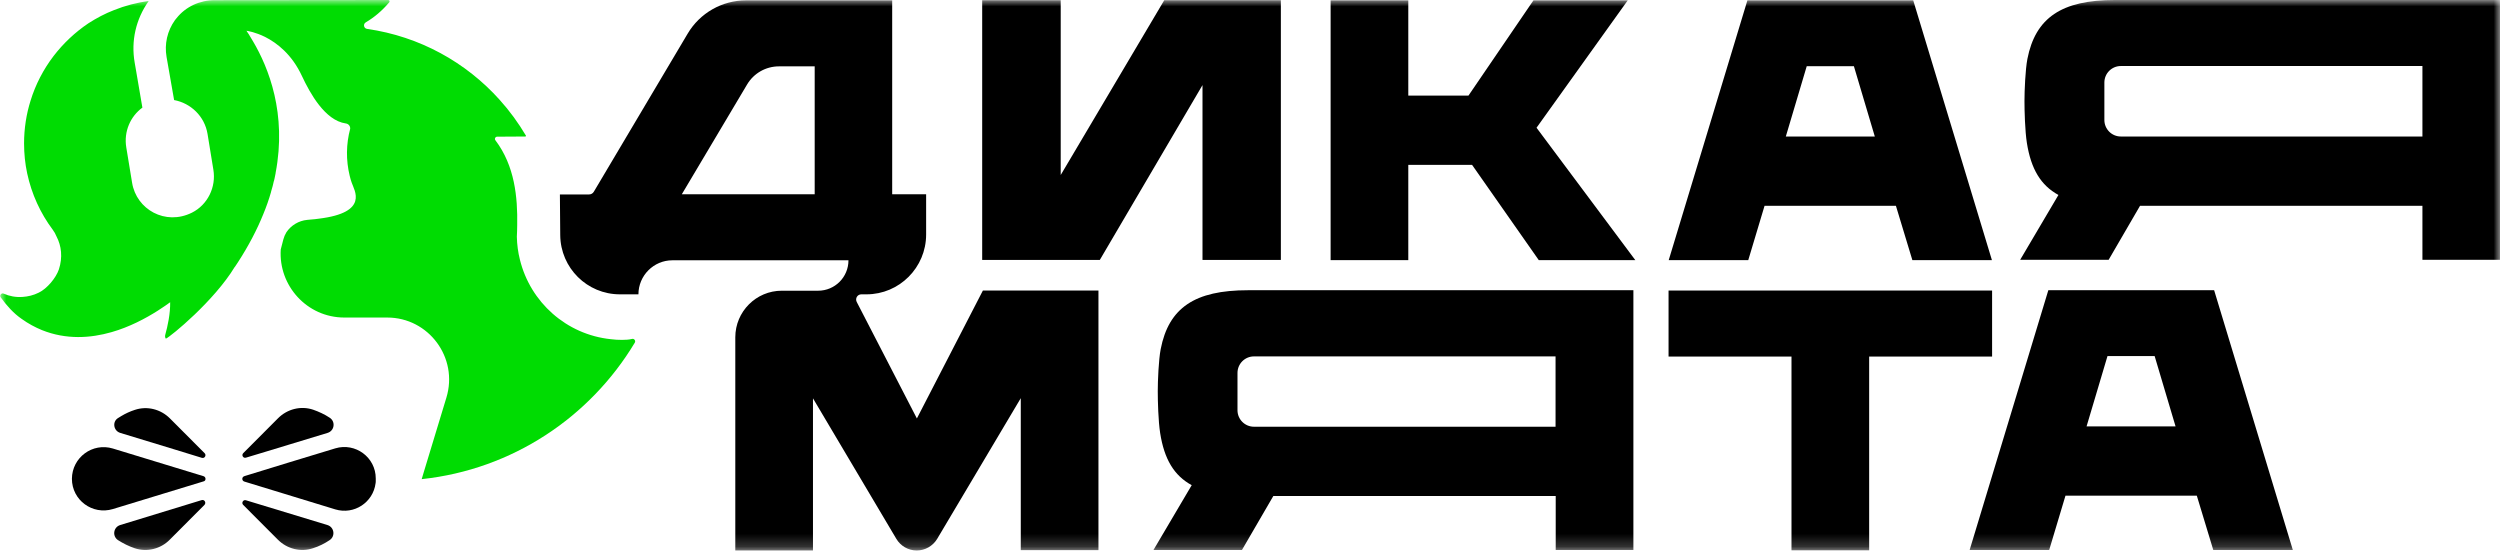 <?xml version="1.0" encoding="UTF-8"?> <svg xmlns="http://www.w3.org/2000/svg" width="199" height="44" viewBox="0 0 199 44" fill="none"><mask id="mask0_641_1595" style="mask-type:luminance" maskUnits="userSpaceOnUse" x="0" y="0" width="200" height="44"><path d="M199.01 0H0.02V43.805H199.01V0Z" fill="white"></path></mask><g mask="url(#mask0_641_1595)"><path d="M130.17 20.705L122.308 10.168L129.569 0.027H122.063L116.89 7.609H112.1V0.027H105.917V20.705H112.1V13.124H117.177L122.486 20.705H130.17Z" fill="black"></path><path d="M92.39 27.796C92.226 28.644 92.158 30.314 92.158 31.148C92.158 31.928 92.199 33.516 92.349 34.474C92.676 36.554 93.454 37.854 94.86 38.62L91.816 43.779H98.859L101.357 39.482H123.835V43.779H130.018V23.102H99.337C95.106 23.102 93.031 24.497 92.39 27.796ZM123.822 28.357V33.967H99.814C99.091 33.967 98.504 33.379 98.504 32.654V29.684C98.504 28.959 99.091 28.37 99.814 28.37H123.822V28.357Z" fill="black"></path><path d="M161.38 4.694C161.217 5.542 161.148 7.212 161.148 8.047C161.148 8.827 161.189 10.414 161.339 11.372C161.667 13.452 162.445 14.752 163.851 15.519L160.807 20.678H167.849L170.347 16.381H192.825V20.678H199.008V0H168.341C164.11 0 162.022 1.41 161.38 4.694ZM192.825 5.255V10.866H168.819C168.095 10.866 167.508 10.277 167.508 9.552V6.569C167.508 5.843 168.095 5.255 168.819 5.255H192.825Z" fill="black"></path><path d="M158.571 23.127H132.817V28.382H142.603V43.805H148.785V28.382H158.571V23.127Z" fill="black"></path><path d="M95.719 6.774V20.692H101.957V0.014H92.676L84.433 13.931V0.014H78.182V20.692H87.544L95.719 6.774Z" fill="black"></path><path d="M152.224 20.705H158.556L152.292 0.027H139.094L132.83 20.705H139.162L140.459 16.381H150.914L152.224 20.705ZM143.816 5.269H147.57L149.235 10.866H142.151L143.816 5.269Z" fill="black"></path><path d="M176.177 43.779H182.509L176.245 23.102H163.047L156.783 43.779H163.115L164.412 39.455H174.866L176.177 43.779ZM167.756 28.343H171.509L173.174 33.94H166.091L167.756 28.343Z" fill="black"></path><path d="M78.238 23.127L72.984 33.309L68.193 24.031C68.056 23.757 68.248 23.429 68.561 23.429H68.971C71.591 23.429 73.72 21.294 73.72 18.666V15.464H71.018V0.027H59.567H59.39C57.479 0.027 55.705 1.04 54.736 2.682L47.27 15.259C47.188 15.396 47.052 15.478 46.888 15.478H44.568L44.595 18.721C44.622 21.335 46.738 23.429 49.345 23.429H50.819C50.819 21.937 52.033 20.719 53.521 20.719H67.538C67.538 22.06 66.46 23.141 65.122 23.141H62.229C60.195 23.141 58.53 24.797 58.53 26.85V43.819H64.713V31.708L71.346 42.888C71.687 43.463 72.301 43.819 72.97 43.819C73.638 43.819 74.253 43.463 74.594 42.902L81.254 31.694V43.792H87.437V23.127H78.238ZM64.849 15.464H54.272L59.472 6.719C60.004 5.83 60.959 5.282 62.01 5.282H64.849V15.464Z" fill="black"></path><path d="M9.573 34.459L13.886 35.773L16.07 36.444C16.288 36.512 16.452 36.239 16.288 36.074L13.531 33.31C12.794 32.571 11.716 32.297 10.733 32.626C10.351 32.749 9.996 32.913 9.655 33.118C9.573 33.173 9.491 33.214 9.409 33.269C8.918 33.556 9.027 34.295 9.573 34.459Z" fill="black"></path><path d="M16.055 39.808L9.572 41.792C9.026 41.956 8.917 42.681 9.395 42.996C9.804 43.256 10.241 43.475 10.719 43.639C11.701 43.968 12.793 43.694 13.517 42.955L16.274 40.191C16.437 40.013 16.274 39.739 16.055 39.808Z" fill="black"></path><path d="M16.206 37.906L8.986 35.703C7.361 35.211 5.737 36.415 5.724 38.112C5.724 39.809 7.361 41.013 8.986 40.52L16.206 38.317C16.41 38.276 16.41 37.975 16.206 37.906Z" fill="black"></path><path d="M26.06 41.792L19.577 39.821C19.358 39.753 19.195 40.027 19.358 40.191L22.116 42.955C22.852 43.694 23.931 43.968 24.913 43.639C25.391 43.489 25.828 43.27 26.237 42.996C26.715 42.682 26.606 41.956 26.06 41.792Z" fill="black"></path><path d="M19.577 36.43L21.119 35.965L26.073 34.459C26.619 34.295 26.729 33.57 26.251 33.255C25.841 32.981 25.391 32.776 24.927 32.612C23.944 32.283 22.866 32.557 22.129 33.296L20.041 35.39L19.372 36.06C19.195 36.225 19.359 36.498 19.577 36.43Z" fill="black"></path><path d="M29.91 38.084C29.91 36.401 28.286 35.21 26.689 35.689L23.045 36.797L19.524 37.878L19.442 37.906C19.237 37.974 19.237 38.262 19.442 38.33L26.689 40.547C28.191 40.999 29.705 39.986 29.896 38.467C29.91 38.399 29.91 38.344 29.91 38.275C29.91 38.234 29.91 38.193 29.91 38.166V38.125V38.084Z" fill="black"></path><path d="M49.521 27.055C49.221 27.055 48.921 27.041 48.62 27C45.086 26.631 42.219 24.058 41.387 20.678C41.237 20.089 41.155 19.474 41.141 18.844C41.155 18.543 41.169 18.228 41.169 17.913C41.209 15.71 40.978 13.206 39.435 11.167C39.34 11.044 39.435 10.88 39.572 10.88L41.824 10.866C41.851 10.866 41.878 10.825 41.865 10.797C41.264 9.785 40.568 8.827 39.777 7.951C37.102 4.968 33.416 2.901 29.213 2.299C28.953 2.258 28.885 1.916 29.117 1.779C29.786 1.382 30.4 0.876 30.987 0.178C31.042 0.109 31.001 0 30.905 0L17.08 0.014C15.906 0.014 14.773 0.534 14.05 1.451C14.009 1.505 13.968 1.56 13.927 1.601C13.313 2.463 13.081 3.503 13.258 4.53L13.859 7.965C15.182 8.211 16.288 9.251 16.52 10.661L16.984 13.507C17.216 14.889 16.534 16.299 15.278 16.928C13.163 17.982 10.856 16.668 10.515 14.547L10.051 11.728C9.846 10.469 10.378 9.265 11.334 8.567L10.829 5.611L10.72 4.981C10.419 3.257 10.815 1.533 11.825 0.096L11.839 0.082C10.883 0.205 9.955 0.452 9.068 0.807C8.358 1.081 7.69 1.437 7.048 1.847C5.984 2.559 5.042 3.449 4.264 4.461C3.459 5.515 2.831 6.719 2.435 8.006C2.094 9.087 1.916 10.236 1.916 11.413C1.916 12.234 1.998 13.028 2.162 13.794C2.517 15.45 3.213 16.969 4.196 18.283C4.319 18.447 4.428 18.639 4.496 18.817C4.892 19.569 5.001 20.486 4.687 21.444C4.455 22.128 3.745 22.977 3.09 23.292C2.654 23.511 2.217 23.606 1.807 23.634C1.261 23.675 0.757 23.579 0.292 23.374C0.115 23.292 -0.063 23.511 0.06 23.675C0.538 24.332 1.07 24.934 1.725 25.385C2.258 25.769 2.804 26.056 3.336 26.275C5.274 27.055 7.212 26.918 8.877 26.439C9.6 26.234 10.269 25.96 10.87 25.673C12.18 25.043 13.149 24.345 13.545 24.058C13.558 24.975 13.354 25.933 13.149 26.672C13.122 26.782 13.149 26.891 13.204 26.959C13.613 26.768 17.052 23.949 18.69 21.239V21.253C18.772 21.13 18.854 21.006 18.936 20.883C19.796 19.556 20.465 18.269 20.956 17.051C21.201 16.463 21.406 15.874 21.57 15.3C21.57 15.272 21.584 15.259 21.584 15.231C21.611 15.136 21.638 15.04 21.666 14.944C21.679 14.903 21.693 14.848 21.706 14.807C21.72 14.725 21.747 14.656 21.761 14.574C21.775 14.506 21.788 14.438 21.816 14.369C21.829 14.314 21.843 14.26 21.857 14.191C21.884 14.054 21.911 13.918 21.938 13.794C21.938 13.781 21.938 13.767 21.938 13.767C22.839 9.059 21.392 5.406 20.137 3.284C20.082 3.189 20.027 3.093 19.973 3.011C19.85 2.805 19.741 2.614 19.618 2.45C19.727 2.463 20.328 2.559 21.106 2.942C22.048 3.421 23.235 4.324 24.04 6.062C24.668 7.404 25.869 9.593 27.52 9.826C27.739 9.853 27.889 10.031 27.875 10.25C27.548 11.468 27.534 12.754 27.834 13.986C27.889 14.205 27.944 14.41 27.998 14.547C28.189 15.136 29.418 16.915 25.378 17.407C25.173 17.435 24.968 17.462 24.736 17.476C24.641 17.489 24.545 17.489 24.45 17.503C23.767 17.571 23.167 17.941 22.798 18.488C22.689 18.666 22.607 18.858 22.553 19.063L22.348 19.857C22.157 22.717 24.422 25.276 27.411 25.276H29.65H30.823C34.126 25.276 36.501 28.478 35.532 31.653L33.717 37.633L33.567 38.14C40.773 37.373 46.969 33.213 50.531 27.274C50.613 27.137 50.504 26.959 50.34 26.973C50.067 27.041 49.794 27.055 49.521 27.055Z" fill="#00DC02"></path></g></svg> 